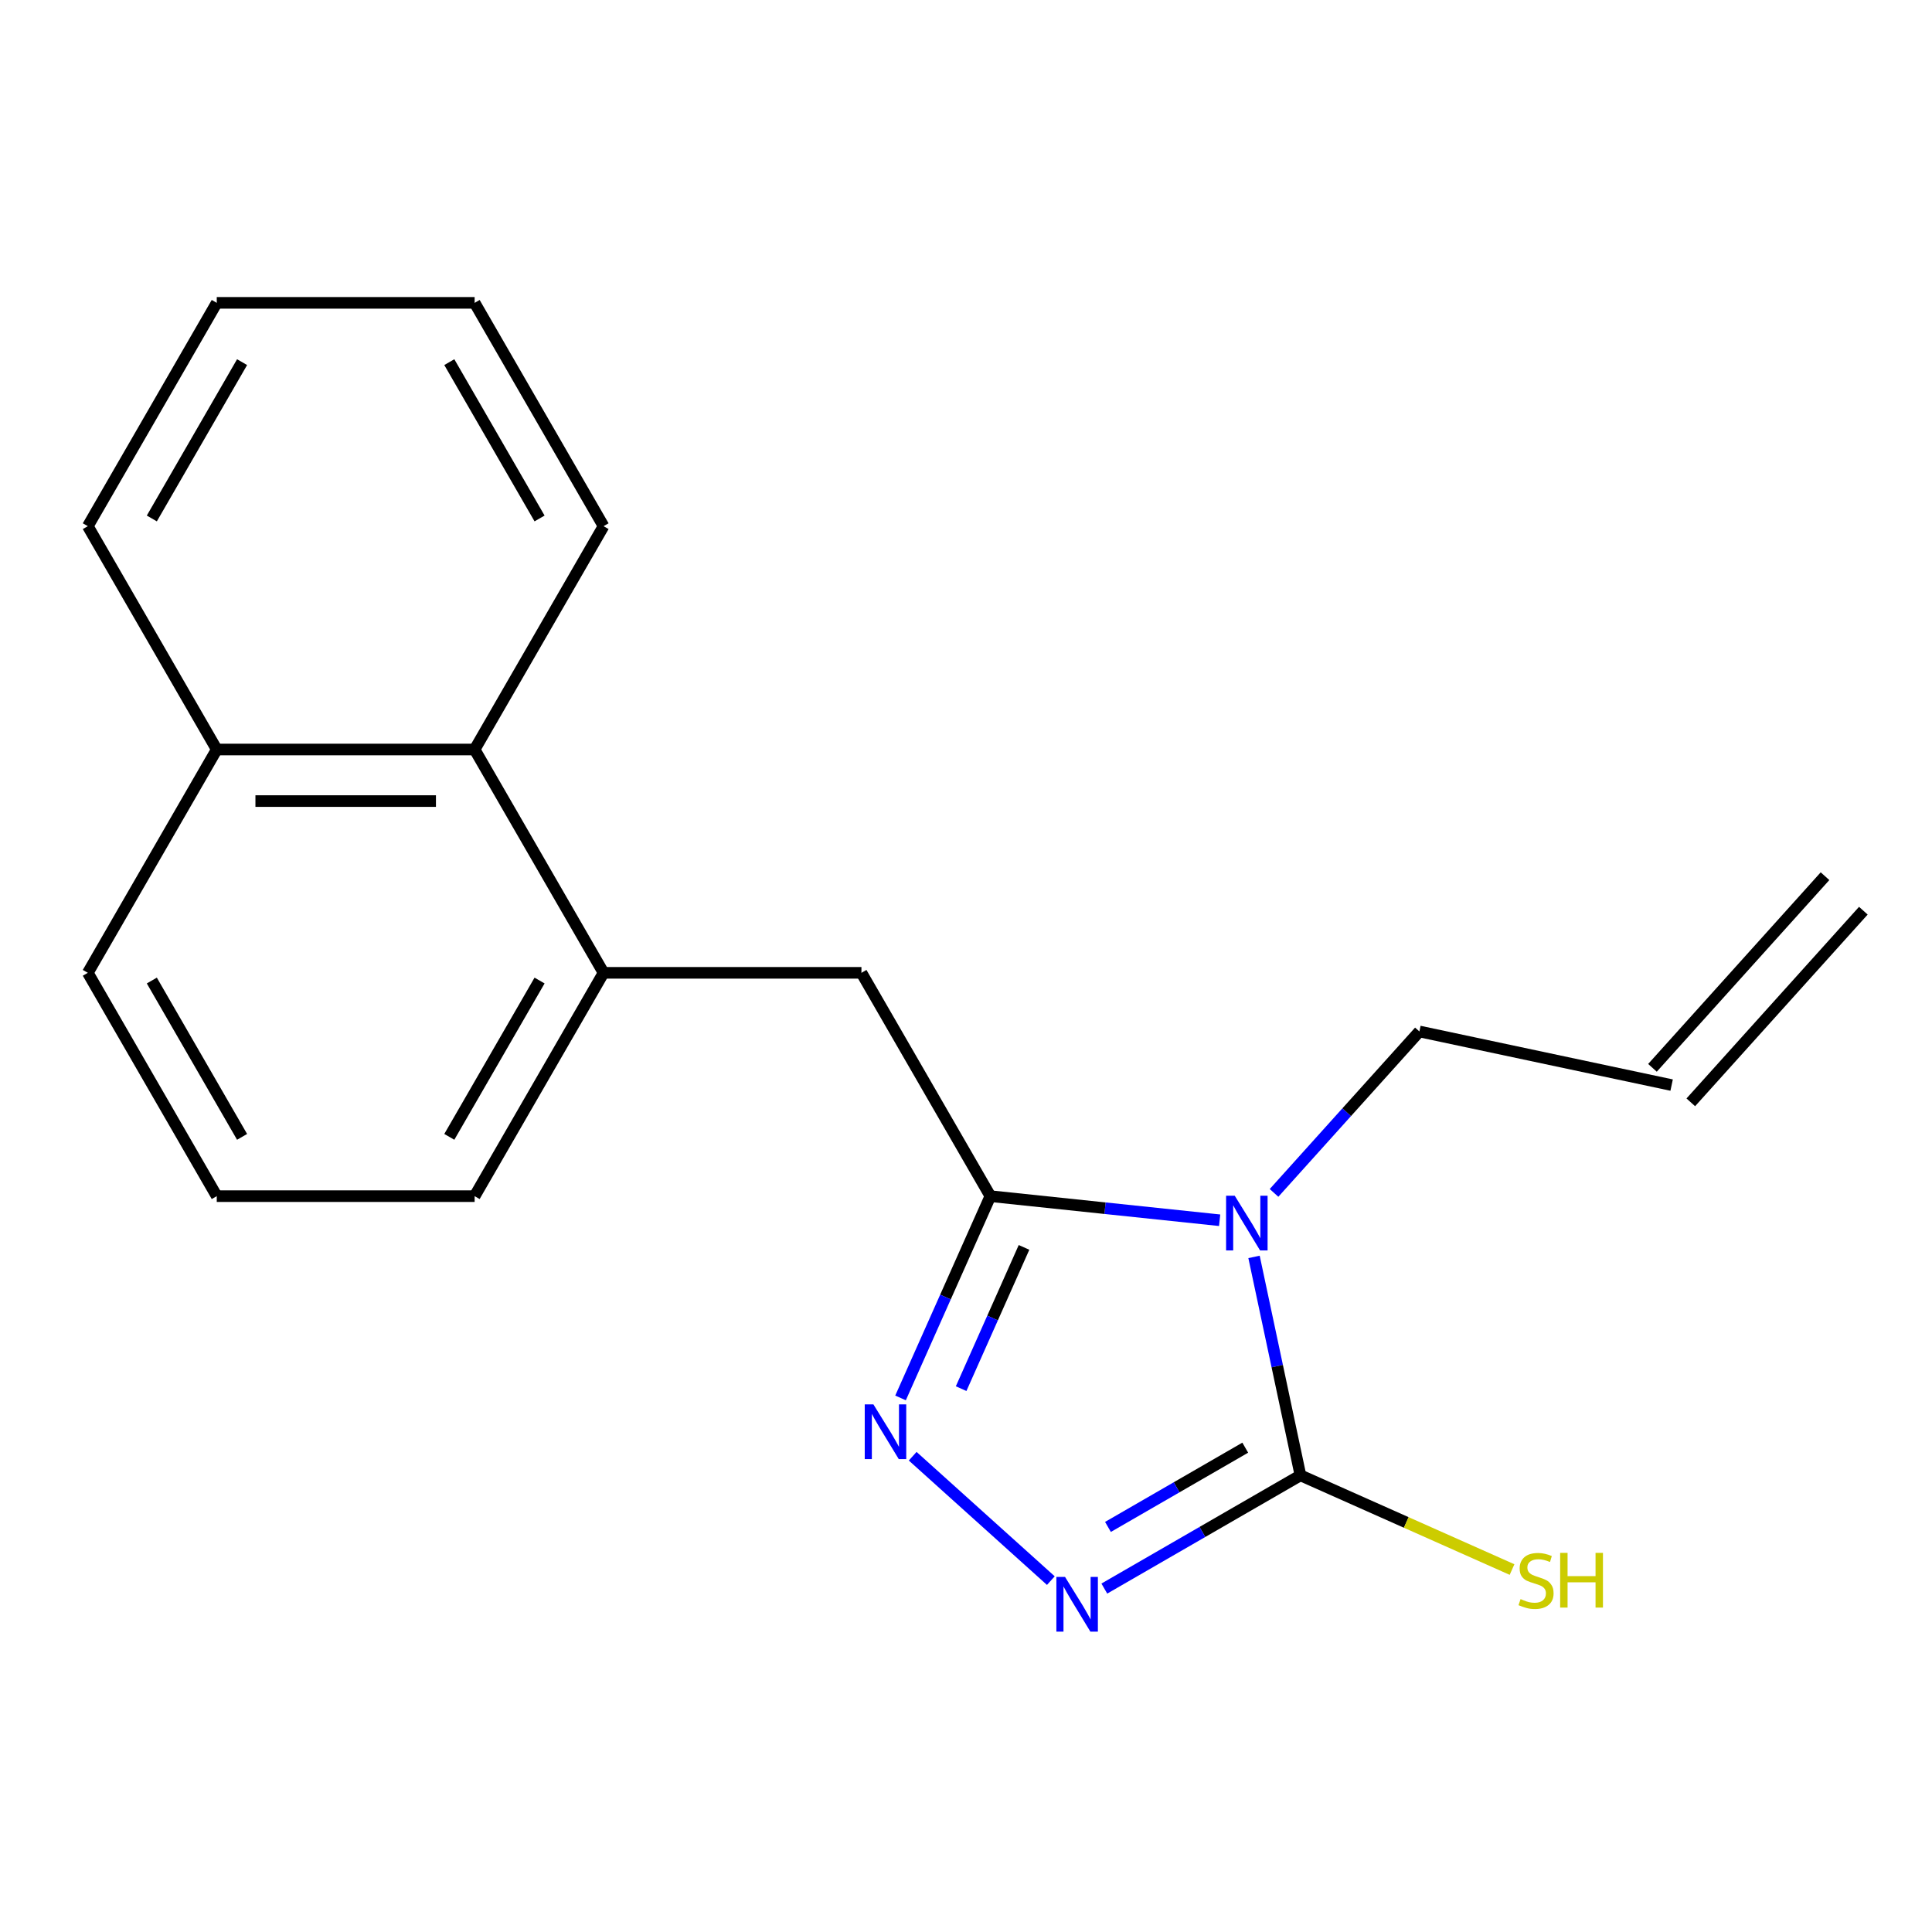 <?xml version='1.0' encoding='iso-8859-1'?>
<svg version='1.1' baseProfile='full'
              xmlns='http://www.w3.org/2000/svg'
                      xmlns:rdkit='http://www.rdkit.org/xml'
                      xmlns:xlink='http://www.w3.org/1999/xlink'
                  xml:space='preserve'
width='1000px' height='1000px' viewBox='0 0 1000 1000'>
<!-- END OF HEADER -->
<rect style='opacity:1.0;fill:#FFFFFF;stroke:none' width='1000' height='1000' x='0' y='0'> </rect>
<path class='bond-0' d='M 631.285,631.598 L 571.952,625.362' style='fill:none;fill-rule:evenodd;stroke:#0000FF;stroke-width:6px;stroke-linecap:butt;stroke-linejoin:miter;stroke-opacity:1' />
<path class='bond-0' d='M 571.952,625.362 L 512.618,619.126' style='fill:none;fill-rule:evenodd;stroke:#000000;stroke-width:6px;stroke-linecap:butt;stroke-linejoin:miter;stroke-opacity:1' />
<path class='bond-1' d='M 649.081,650.574 L 661.097,707.105' style='fill:none;fill-rule:evenodd;stroke:#0000FF;stroke-width:6px;stroke-linecap:butt;stroke-linejoin:miter;stroke-opacity:1' />
<path class='bond-1' d='M 661.097,707.105 L 673.113,763.636' style='fill:none;fill-rule:evenodd;stroke:#000000;stroke-width:6px;stroke-linecap:butt;stroke-linejoin:miter;stroke-opacity:1' />
<path class='bond-8' d='M 659.439,617.444 L 697.057,575.665' style='fill:none;fill-rule:evenodd;stroke:#0000FF;stroke-width:6px;stroke-linecap:butt;stroke-linejoin:miter;stroke-opacity:1' />
<path class='bond-8' d='M 697.057,575.665 L 734.675,533.886' style='fill:none;fill-rule:evenodd;stroke:#000000;stroke-width:6px;stroke-linecap:butt;stroke-linejoin:miter;stroke-opacity:1' />
<path class='bond-2' d='M 512.618,619.126 L 489.368,671.345' style='fill:none;fill-rule:evenodd;stroke:#000000;stroke-width:6px;stroke-linecap:butt;stroke-linejoin:miter;stroke-opacity:1' />
<path class='bond-2' d='M 489.368,671.345 L 466.119,723.564' style='fill:none;fill-rule:evenodd;stroke:#0000FF;stroke-width:6px;stroke-linecap:butt;stroke-linejoin:miter;stroke-opacity:1' />
<path class='bond-2' d='M 530.03,645.649 L 513.756,682.203' style='fill:none;fill-rule:evenodd;stroke:#000000;stroke-width:6px;stroke-linecap:butt;stroke-linejoin:miter;stroke-opacity:1' />
<path class='bond-2' d='M 513.756,682.203 L 497.481,718.756' style='fill:none;fill-rule:evenodd;stroke:#0000FF;stroke-width:6px;stroke-linecap:butt;stroke-linejoin:miter;stroke-opacity:1' />
<path class='bond-4' d='M 512.618,619.126 L 445.88,503.533' style='fill:none;fill-rule:evenodd;stroke:#000000;stroke-width:6px;stroke-linecap:butt;stroke-linejoin:miter;stroke-opacity:1' />
<path class='bond-3' d='M 673.113,763.636 L 622.355,792.941' style='fill:none;fill-rule:evenodd;stroke:#000000;stroke-width:6px;stroke-linecap:butt;stroke-linejoin:miter;stroke-opacity:1' />
<path class='bond-3' d='M 622.355,792.941 L 571.597,822.246' style='fill:none;fill-rule:evenodd;stroke:#0000FF;stroke-width:6px;stroke-linecap:butt;stroke-linejoin:miter;stroke-opacity:1' />
<path class='bond-3' d='M 644.538,749.309 L 609.008,769.823' style='fill:none;fill-rule:evenodd;stroke:#000000;stroke-width:6px;stroke-linecap:butt;stroke-linejoin:miter;stroke-opacity:1' />
<path class='bond-3' d='M 609.008,769.823 L 573.477,790.336' style='fill:none;fill-rule:evenodd;stroke:#0000FF;stroke-width:6px;stroke-linecap:butt;stroke-linejoin:miter;stroke-opacity:1' />
<path class='bond-7' d='M 673.113,763.636 L 727.873,788.017' style='fill:none;fill-rule:evenodd;stroke:#000000;stroke-width:6px;stroke-linecap:butt;stroke-linejoin:miter;stroke-opacity:1' />
<path class='bond-7' d='M 727.873,788.017 L 782.632,812.397' style='fill:none;fill-rule:evenodd;stroke:#CCCC00;stroke-width:6px;stroke-linecap:butt;stroke-linejoin:miter;stroke-opacity:1' />
<path class='bond-19' d='M 472.406,753.736 L 543.917,818.125' style='fill:none;fill-rule:evenodd;stroke:#0000FF;stroke-width:6px;stroke-linecap:butt;stroke-linejoin:miter;stroke-opacity:1' />
<path class='bond-5' d='M 445.88,503.533 L 312.405,503.533' style='fill:none;fill-rule:evenodd;stroke:#000000;stroke-width:6px;stroke-linecap:butt;stroke-linejoin:miter;stroke-opacity:1' />
<path class='bond-6' d='M 312.405,503.533 L 245.667,387.94' style='fill:none;fill-rule:evenodd;stroke:#000000;stroke-width:6px;stroke-linecap:butt;stroke-linejoin:miter;stroke-opacity:1' />
<path class='bond-12' d='M 312.405,503.533 L 245.667,619.126' style='fill:none;fill-rule:evenodd;stroke:#000000;stroke-width:6px;stroke-linecap:butt;stroke-linejoin:miter;stroke-opacity:1' />
<path class='bond-12' d='M 279.276,507.524 L 232.56,588.439' style='fill:none;fill-rule:evenodd;stroke:#000000;stroke-width:6px;stroke-linecap:butt;stroke-linejoin:miter;stroke-opacity:1' />
<path class='bond-11' d='M 245.667,387.94 L 112.192,387.94' style='fill:none;fill-rule:evenodd;stroke:#000000;stroke-width:6px;stroke-linecap:butt;stroke-linejoin:miter;stroke-opacity:1' />
<path class='bond-11' d='M 225.646,414.635 L 132.213,414.635' style='fill:none;fill-rule:evenodd;stroke:#000000;stroke-width:6px;stroke-linecap:butt;stroke-linejoin:miter;stroke-opacity:1' />
<path class='bond-14' d='M 245.667,387.94 L 312.405,272.347' style='fill:none;fill-rule:evenodd;stroke:#000000;stroke-width:6px;stroke-linecap:butt;stroke-linejoin:miter;stroke-opacity:1' />
<path class='bond-9' d='M 734.675,533.886 L 865.233,561.637' style='fill:none;fill-rule:evenodd;stroke:#000000;stroke-width:6px;stroke-linecap:butt;stroke-linejoin:miter;stroke-opacity:1' />
<path class='bond-10' d='M 875.152,570.568 L 964.465,471.377' style='fill:none;fill-rule:evenodd;stroke:#000000;stroke-width:6px;stroke-linecap:butt;stroke-linejoin:miter;stroke-opacity:1' />
<path class='bond-10' d='M 855.314,552.706 L 944.626,453.514' style='fill:none;fill-rule:evenodd;stroke:#000000;stroke-width:6px;stroke-linecap:butt;stroke-linejoin:miter;stroke-opacity:1' />
<path class='bond-16' d='M 112.192,387.94 L 45.455,272.347' style='fill:none;fill-rule:evenodd;stroke:#000000;stroke-width:6px;stroke-linecap:butt;stroke-linejoin:miter;stroke-opacity:1' />
<path class='bond-20' d='M 112.192,387.94 L 45.455,503.533' style='fill:none;fill-rule:evenodd;stroke:#000000;stroke-width:6px;stroke-linecap:butt;stroke-linejoin:miter;stroke-opacity:1' />
<path class='bond-13' d='M 245.667,619.126 L 112.192,619.126' style='fill:none;fill-rule:evenodd;stroke:#000000;stroke-width:6px;stroke-linecap:butt;stroke-linejoin:miter;stroke-opacity:1' />
<path class='bond-15' d='M 112.192,619.126 L 45.455,503.533' style='fill:none;fill-rule:evenodd;stroke:#000000;stroke-width:6px;stroke-linecap:butt;stroke-linejoin:miter;stroke-opacity:1' />
<path class='bond-15' d='M 125.3,588.439 L 78.584,507.524' style='fill:none;fill-rule:evenodd;stroke:#000000;stroke-width:6px;stroke-linecap:butt;stroke-linejoin:miter;stroke-opacity:1' />
<path class='bond-17' d='M 312.405,272.347 L 245.667,156.754' style='fill:none;fill-rule:evenodd;stroke:#000000;stroke-width:6px;stroke-linecap:butt;stroke-linejoin:miter;stroke-opacity:1' />
<path class='bond-17' d='M 279.276,268.355 L 232.56,187.44' style='fill:none;fill-rule:evenodd;stroke:#000000;stroke-width:6px;stroke-linecap:butt;stroke-linejoin:miter;stroke-opacity:1' />
<path class='bond-21' d='M 45.455,272.347 L 112.192,156.754' style='fill:none;fill-rule:evenodd;stroke:#000000;stroke-width:6px;stroke-linecap:butt;stroke-linejoin:miter;stroke-opacity:1' />
<path class='bond-21' d='M 78.584,268.355 L 125.3,187.44' style='fill:none;fill-rule:evenodd;stroke:#000000;stroke-width:6px;stroke-linecap:butt;stroke-linejoin:miter;stroke-opacity:1' />
<path class='bond-18' d='M 245.667,156.754 L 112.192,156.754' style='fill:none;fill-rule:evenodd;stroke:#000000;stroke-width:6px;stroke-linecap:butt;stroke-linejoin:miter;stroke-opacity:1' />
<path  class='atom-0' d='M 639.102 618.918
L 648.382 633.918
Q 649.302 635.398, 650.782 638.078
Q 652.262 640.758, 652.342 640.918
L 652.342 618.918
L 656.102 618.918
L 656.102 647.238
L 652.222 647.238
L 642.262 630.838
Q 641.102 628.918, 639.862 626.718
Q 638.662 624.518, 638.302 623.838
L 638.302 647.238
L 634.622 647.238
L 634.622 618.918
L 639.102 618.918
' fill='#0000FF'/>
<path  class='atom-3' d='M 452.069 726.901
L 461.349 741.901
Q 462.269 743.381, 463.749 746.061
Q 465.229 748.741, 465.309 748.901
L 465.309 726.901
L 469.069 726.901
L 469.069 755.221
L 465.189 755.221
L 455.229 738.821
Q 454.069 736.901, 452.829 734.701
Q 451.629 732.501, 451.269 731.821
L 451.269 755.221
L 447.589 755.221
L 447.589 726.901
L 452.069 726.901
' fill='#0000FF'/>
<path  class='atom-4' d='M 551.26 816.214
L 560.54 831.214
Q 561.46 832.694, 562.94 835.374
Q 564.42 838.054, 564.5 838.214
L 564.5 816.214
L 568.26 816.214
L 568.26 844.534
L 564.38 844.534
L 554.42 828.134
Q 553.26 826.214, 552.02 824.014
Q 550.82 821.814, 550.46 821.134
L 550.46 844.534
L 546.78 844.534
L 546.78 816.214
L 551.26 816.214
' fill='#0000FF'/>
<path  class='atom-8' d='M 787.049 827.685
Q 787.369 827.805, 788.689 828.365
Q 790.009 828.925, 791.449 829.285
Q 792.929 829.605, 794.369 829.605
Q 797.049 829.605, 798.609 828.325
Q 800.169 827.005, 800.169 824.725
Q 800.169 823.165, 799.369 822.205
Q 798.609 821.245, 797.409 820.725
Q 796.209 820.205, 794.209 819.605
Q 791.689 818.845, 790.169 818.125
Q 788.689 817.405, 787.609 815.885
Q 786.569 814.365, 786.569 811.805
Q 786.569 808.245, 788.969 806.045
Q 791.409 803.845, 796.209 803.845
Q 799.489 803.845, 803.209 805.405
L 802.289 808.485
Q 798.889 807.085, 796.329 807.085
Q 793.569 807.085, 792.049 808.245
Q 790.529 809.365, 790.569 811.325
Q 790.569 812.845, 791.329 813.765
Q 792.129 814.685, 793.249 815.205
Q 794.409 815.725, 796.329 816.325
Q 798.889 817.125, 800.409 817.925
Q 801.929 818.725, 803.009 820.365
Q 804.129 821.965, 804.129 824.725
Q 804.129 828.645, 801.489 830.765
Q 798.889 832.845, 794.529 832.845
Q 792.009 832.845, 790.089 832.285
Q 788.209 831.765, 785.969 830.845
L 787.049 827.685
' fill='#CCCC00'/>
<path  class='atom-8' d='M 807.529 803.765
L 811.369 803.765
L 811.369 815.805
L 825.849 815.805
L 825.849 803.765
L 829.689 803.765
L 829.689 832.085
L 825.849 832.085
L 825.849 819.005
L 811.369 819.005
L 811.369 832.085
L 807.529 832.085
L 807.529 803.765
' fill='#CCCC00'/>
</svg>
